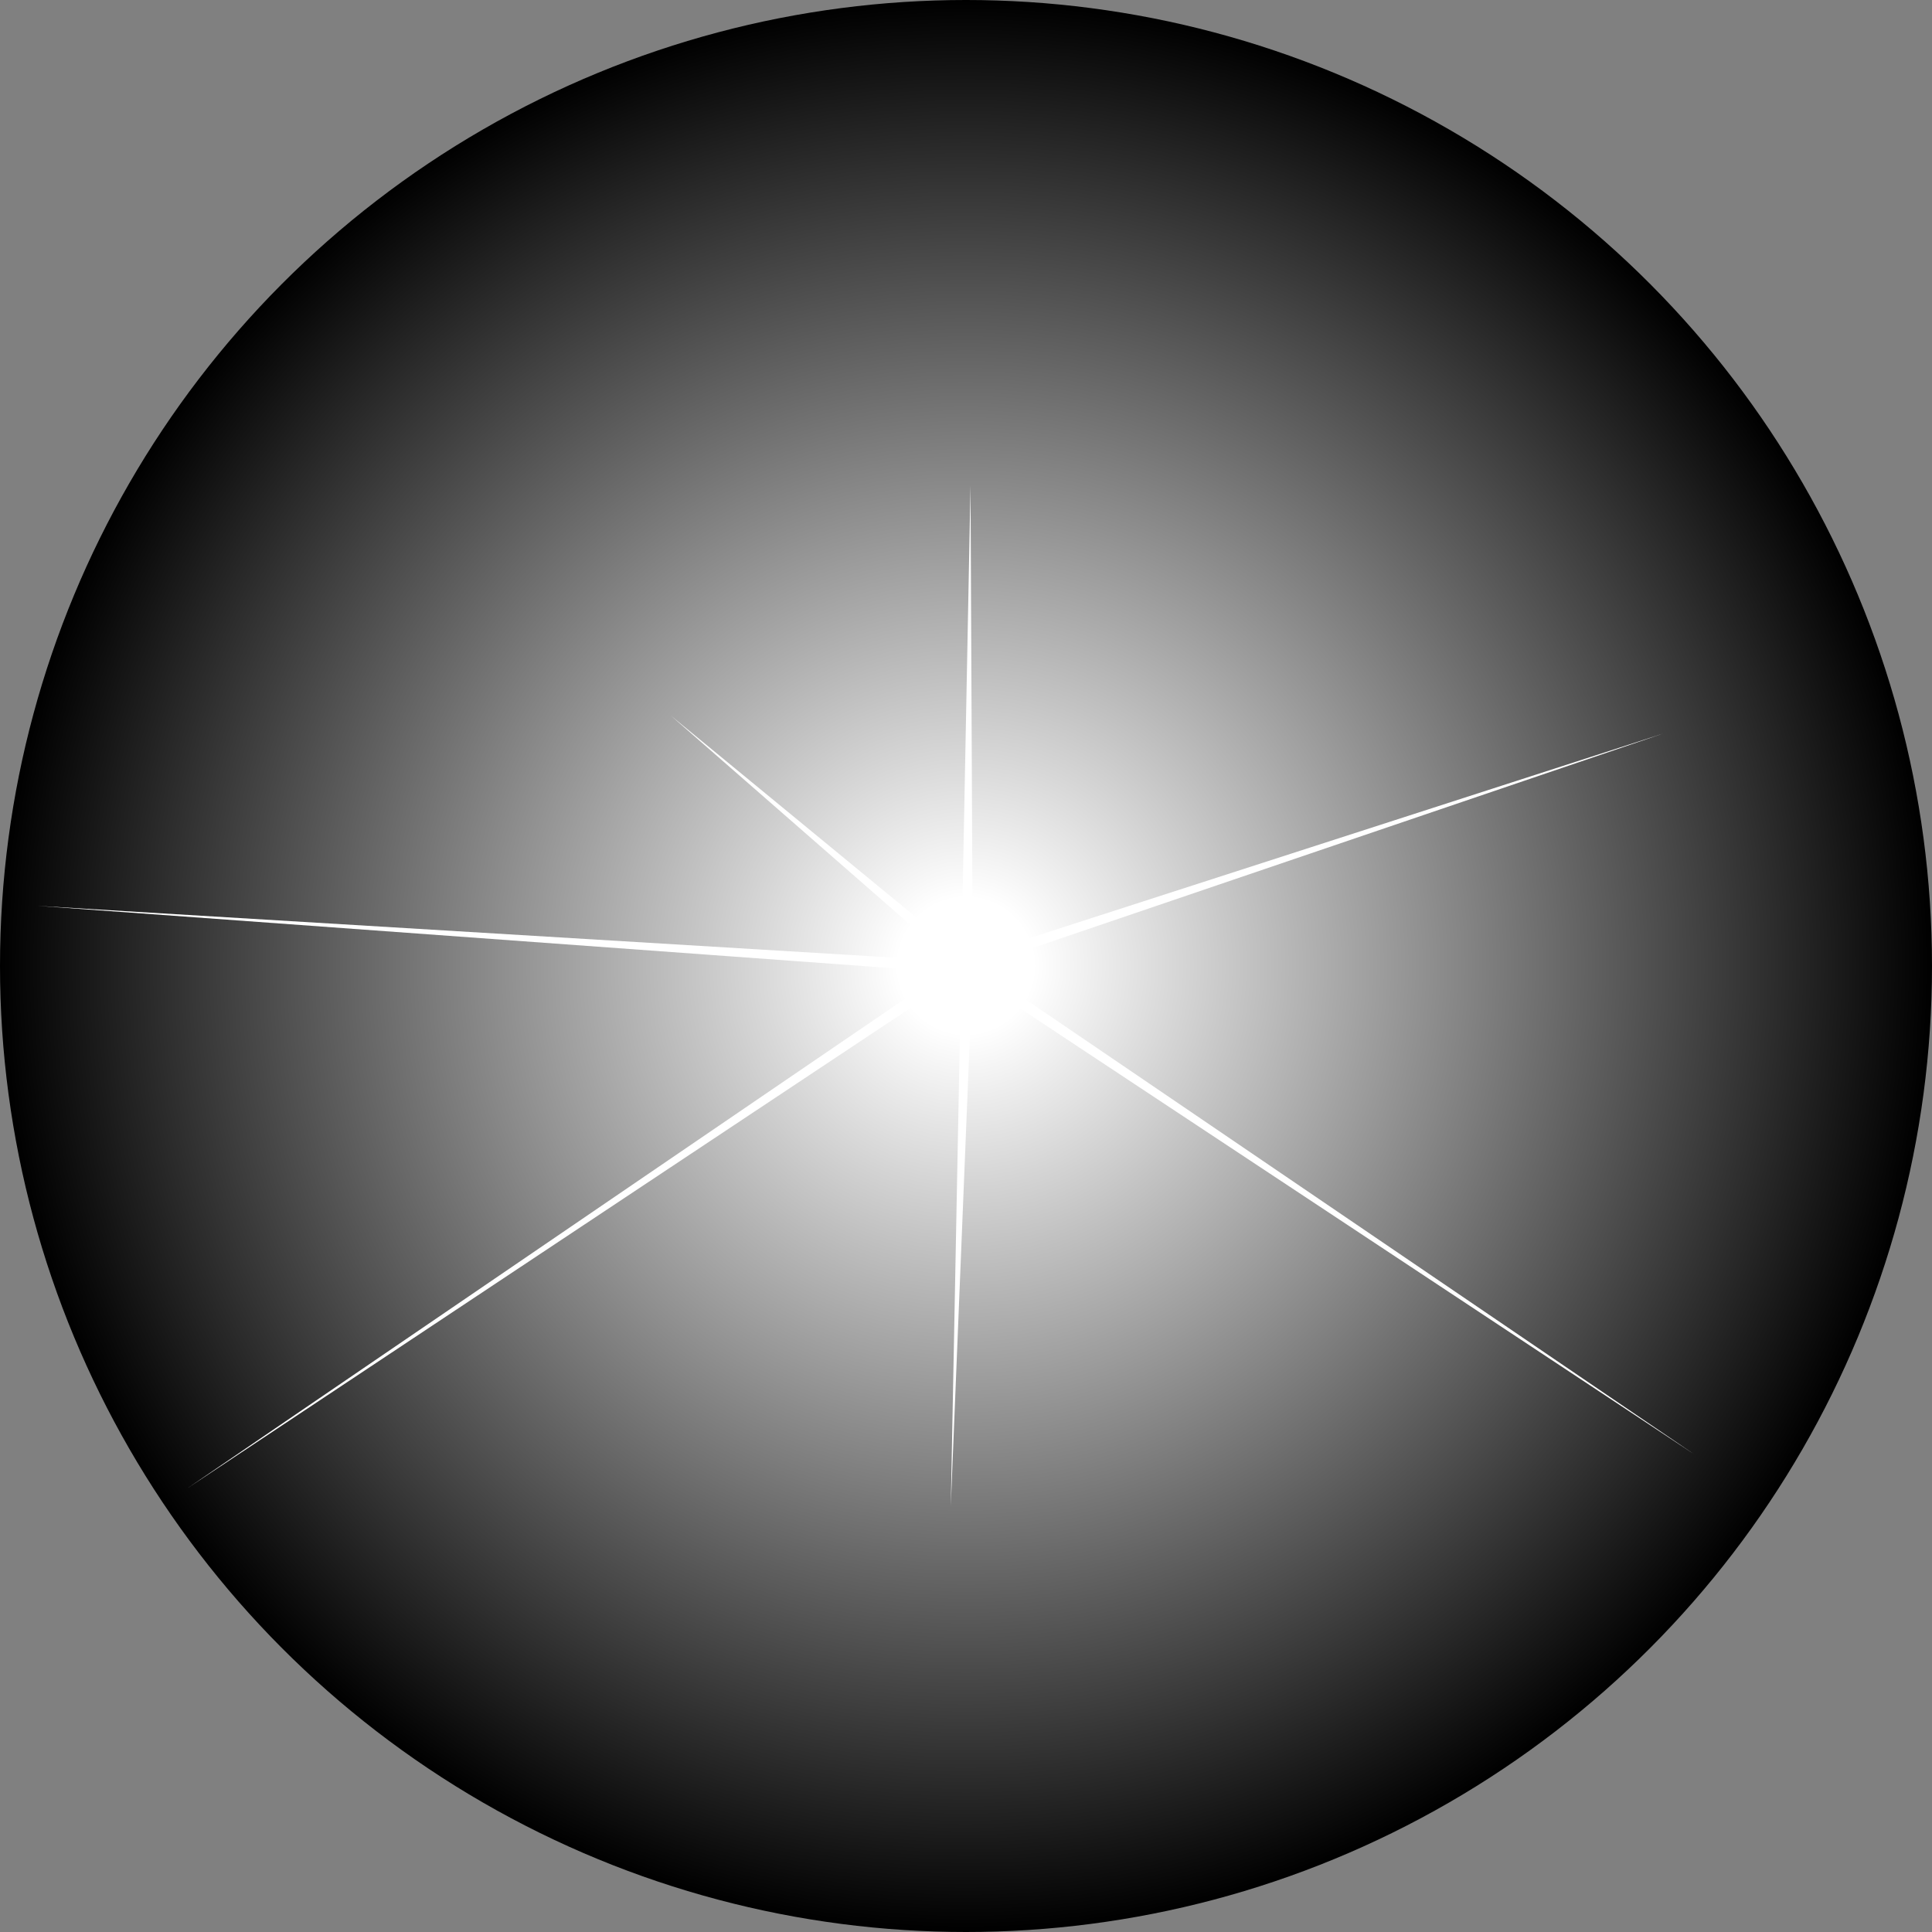 <?xml version="1.0" encoding="utf-8"?>
<!-- Generator: Adobe Illustrator 14.0.0, SVG Export Plug-In . SVG Version: 6.00 Build 43363)  -->
<!DOCTYPE svg PUBLIC "-//W3C//DTD SVG 1.1//EN" "http://www.w3.org/Graphics/SVG/1.1/DTD/svg11.dtd">
<svg version="1.1" id="Layer_1" xmlns="http://www.w3.org/2000/svg" xmlns:xlink="http://www.w3.org/1999/xlink" x="0px" y="0px"
	 width="170px" height="170px" viewBox="0 0 170 170" enable-background="new 0 0 170 170" xml:space="preserve">
<rect x="0" y="0" width="170" height="170" fill="#808080" stroke="none"/>
<radialGradient id="SVGID_1_" cx="85.36" cy="86.277" r="85.666" gradientTransform="matrix(0.992 0 0 0.992 0.304 -0.606)" gradientUnits="userSpaceOnUse">
	<stop  offset="0.07" style="stop-color:#FFFFFF"/>
	<stop  offset="1" style="stop-color:#000000"/>
</radialGradient>
<circle fill="url(#SVGID_1_)" cx="85" cy="85" r="85"/>
<polygon fill="#FFFFFF" points="86.013,85.063 146.331,64.55 85.589,84.159 85.397,42.738 84.599,83.995 59.025,62.966 
	83.755,84.569 3.321,79.709 83.092,85.523 16.465,130.973 84.566,85.736 83.661,132.534 85.554,85.944 149.122,127.996 "/>
</svg>
